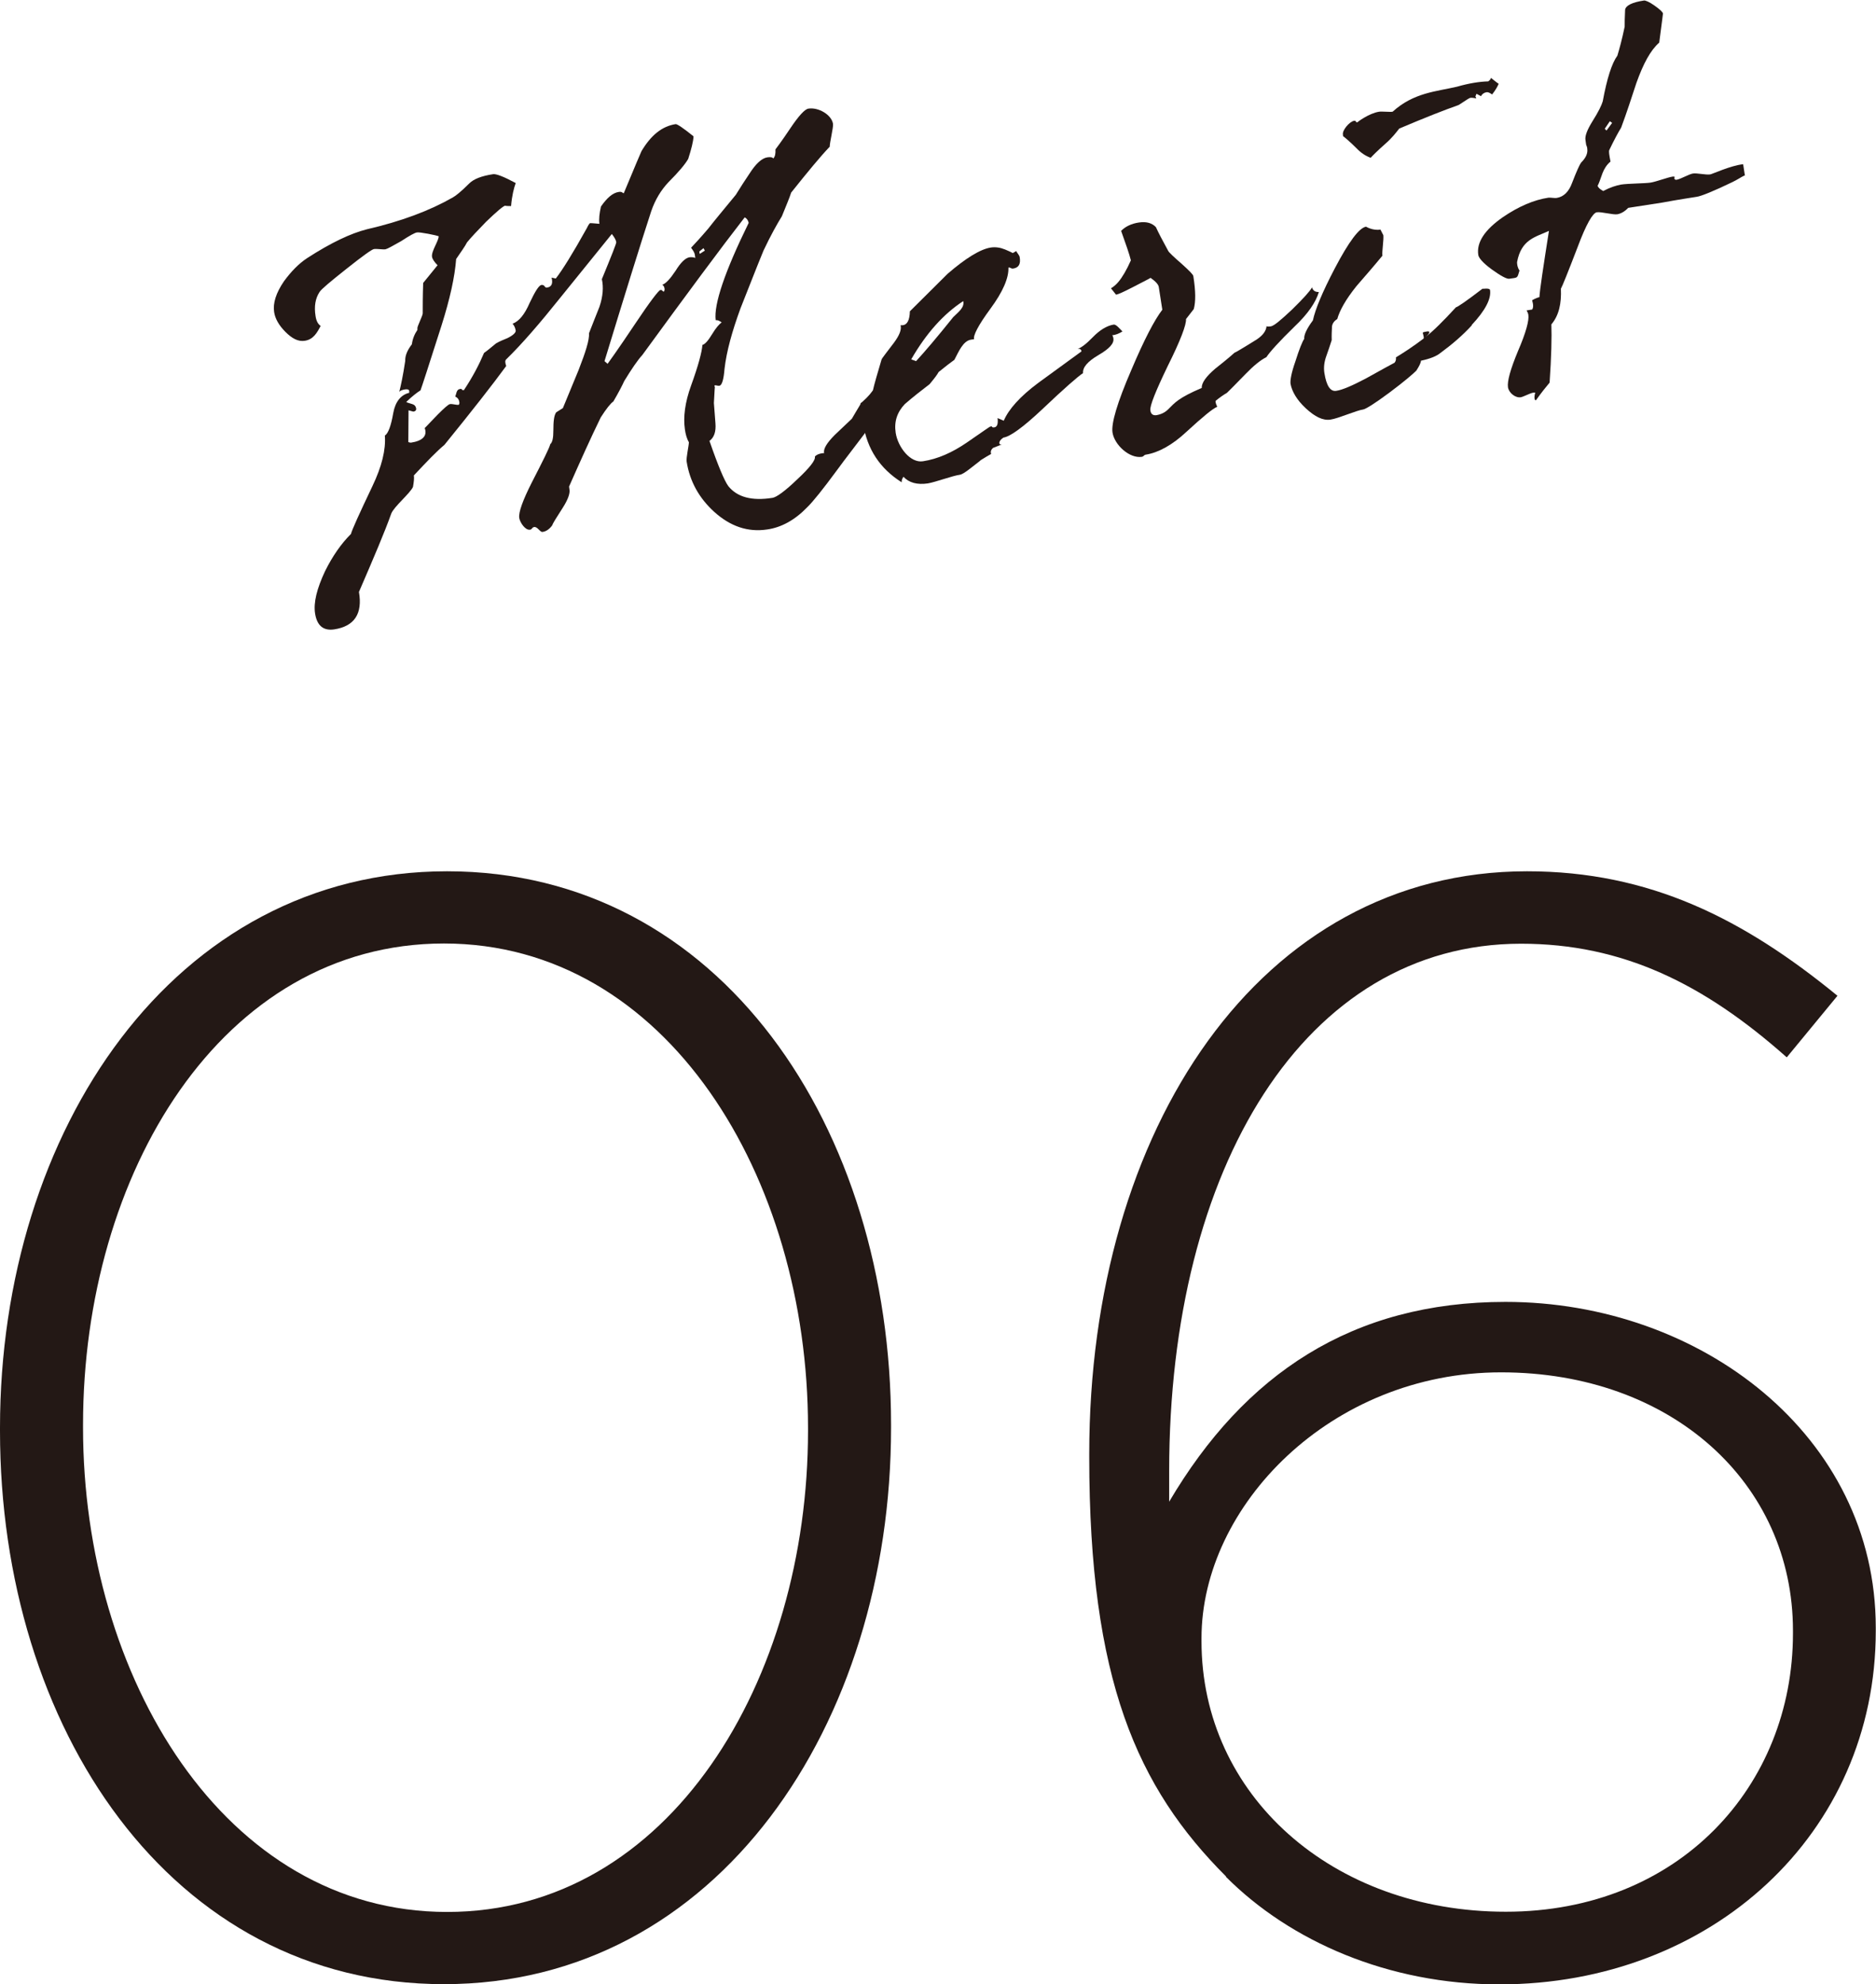 <?xml version="1.0" encoding="UTF-8"?>
<svg id="_レイヤー_2" data-name="レイヤー 2" xmlns="http://www.w3.org/2000/svg" width="29.89mm" height="31.6mm" viewBox="0 0 84.72 89.56">
  <defs>
    <style>
      .cls-1 {
        fill: #231815;
      }
    </style>
  </defs>
  <g id="text">
    <g>
      <g>
        <path class="cls-1" d="M40.73,16.94c-.09.18-.21.34-.39.48-.23.15-.4.27-.46.35-.08.53-.36,1.13-.84,1.81-.41.55-.84,1.09-1.24,1.64-.64.87-1.09,1.43-1.35,1.68-.56.58-1.17.91-1.81,1-.87.13-1.66-.14-2.39-.8-.68-.62-1.1-1.37-1.24-2.26-.03-.18.1-.72.1-.88-.1-.17-.15-.37-.18-.58-.08-.55,0-1.21.28-1.98.33-.91.49-1.52.51-1.83.13-.04.27-.21.44-.49.17-.28.31-.44.43-.53-.11-.08-.2-.11-.27-.1-.09-.71.41-2.19,1.49-4.39-.02-.11-.08-.2-.18-.25-1.05,1.35-2.6,3.44-4.62,6.21-.22.24-.49.64-.82,1.18-.09.2-.25.51-.49.92-.13.09-.32.33-.57.72-.46.94-.93,1.99-1.43,3.12l.02.16c.02.16-.07.43-.3.79-.28.44-.45.7-.48.8-.13.18-.28.28-.44.3-.11.02-.23-.25-.38-.22-.11.02-.08.11-.19.12-.21.03-.45-.33-.48-.53-.04-.25.16-.8.57-1.61.5-.97.79-1.55.83-1.72.1-.09.14-.28.14-.63,0-.4.03-.68.13-.81l.3-.19.71-1.72c.32-.82.49-1.36.47-1.66.15-.4.32-.8.47-1.19.16-.47.19-.89.11-1.25.44-1.07.66-1.62.65-1.67-.01-.09-.08-.22-.2-.37-.02.03-.8.99-2.33,2.88-.92,1.15-1.73,2.09-2.44,2.78-.06.06-.05.15,0,.3-.6.82-1.53,2.01-2.79,3.56-.35.29-.79.75-1.38,1.38.02.11,0,.3-.04.52-.14.3-.85.88-.98,1.2-.29.82-.79,1.99-1.46,3.54.17.98-.2,1.55-1.12,1.69-.48.07-.77-.16-.86-.71-.08-.5.08-1.13.45-1.92.34-.68.72-1.23,1.17-1.68.04-.17.37-.9.97-2.16.42-.88.61-1.64.56-2.28.15-.09.28-.44.38-1.02.09-.5.34-.82.72-.91v-.09c-.02-.07-.1-.08-.21-.06-.11.02-.2.05-.24.11.07-.27.17-.73.27-1.4-.01-.23.09-.48.3-.75.03-.24.12-.46.25-.65v-.07c-.02-.07.23-.55.24-.67,0-.3,0-.77.02-1.38.16-.19.37-.46.65-.8-.14-.14-.23-.27-.25-.38-.04-.25.31-.73.3-.93-.05-.02-.22-.06-.48-.11-.27-.05-.43-.07-.5-.06-.09.01-.33.14-.71.39-.39.22-.62.35-.71.37-.11.02-.4-.03-.52-.01-.09.01-.51.31-1.24.89-.73.58-1.14.92-1.22,1.05-.19.29-.25.65-.18,1.08.03.21.1.36.23.45-.16.31-.33.61-.71.67-.3.05-.58-.1-.88-.4-.3-.3-.47-.61-.51-.9-.06-.39.08-.85.44-1.38.33-.45.67-.8,1.05-1.05,1.08-.7,1.98-1.12,2.69-1.3,1.56-.36,2.84-.84,3.89-1.44.13-.07.38-.27.74-.63.2-.2.55-.34,1.08-.42.14-.02.48.11,1.02.4-.08.22-.17.56-.21,1.04-.26,0-.33-.02-.24-.03-.11.02-.4.27-.89.74-.4.41-.68.71-.86.93-.09.18-.26.41-.49.75-.06.8-.28,1.8-.66,3-.58,1.82-.9,2.8-.95,2.93-.15.09-.38.27-.64.52,0,.02.1.05.27.1.1.03.15.09.17.18s-.02.14-.12.16l-.22-.06s0,.47-.01,1.43c.03.02.08.03.12.03.52-.08.75-.3.62-.66.04-.03.24-.25.58-.6.3-.3.49-.47.56-.48.11-.02.29.05.4.03.02-.03.04-.08.02-.14-.01-.09-.07-.18-.18-.23.05-.12.05-.31.2-.34.07-.01.09-.01.09,0v.02s.03.04.1.03c.4-.6.69-1.16.91-1.68.13-.09.31-.24.54-.43.17-.1.35-.17.52-.24.26-.13.38-.25.37-.34-.02-.11-.05-.2-.14-.31.29-.11.54-.41.77-.94.25-.53.42-.79.53-.81.16-.02.14.14.25.12.21-.03.28-.18.21-.45l.19.04c.29-.37.76-1.12,1.4-2.27.07-.15.13-.23.15-.23,0,0,.14,0,.42.03-.03-.21,0-.47.07-.78.27-.39.53-.62.81-.66.16-.02.15.05.22.06.51-1.22.78-1.87.8-1.9.43-.72.92-1.12,1.54-1.22.07-.01.35.18.81.55-.01.24-.1.58-.24,1.02-.13.23-.42.58-.89,1.05-.34.36-.6.79-.78,1.31-.49,1.5-1.19,3.76-2.11,6.77l.14.12s.46-.63,1.24-1.8c.68-1.02,1.07-1.52,1.14-1.53.11-.02.06.06.17.07.02-.05.03-.1.02-.14-.01-.07-.04-.13-.1-.17.16-.05.36-.27.6-.63.24-.39.45-.58.63-.61.09-.01.19,0,.26.03l-.02-.14c-.01-.09-.08-.2-.17-.32.18-.19.44-.47.78-.87.27-.35.69-.85,1.24-1.52.21-.34.41-.65.62-.96.28-.44.55-.69.8-.73.14-.02.23-.01.27.05.08-.08.11-.2.1-.41.02-.03.25-.32.65-.92.4-.6.68-.9.84-.92.43-.07,1.04.26,1.11.69.02.16-.15.84-.15,1.03-.42.44-.99,1.13-1.74,2.07-.08.25-.23.6-.42,1.07-.21.34-.5.85-.83,1.55-.36.87-.69,1.74-1.04,2.61-.38,1.04-.63,1.94-.72,2.73-.04.5-.12.74-.23.76-.07.01-.14-.02-.17-.02-.02,0-.05,0-.06.03l.03.06c-.01-.07-.02.17-.05.71.02.3.05.62.07.92.03.37-.06.64-.27.79.39,1.13.68,1.81.85,2.04.4.5,1.06.68,2,.53.18-.03.56-.3,1.11-.83.57-.53.84-.88.8-1.03.06-.08.21-.15.42-.16-.05-.18.12-.46.48-.82.26-.25.51-.48.77-.73.09-.15.22-.38.41-.69.14-.14.37-.34.63-.63.19-.1.44-.3.77-.59l.41-.06ZM31.83,11.31l-.06-.11-.19.15.02.11.23-.15Z"/>
        <path class="cls-1" d="M50.24,15.14s.04.09.04.13c.04.23-.18.47-.68.76-.49.29-.71.55-.69.81-.23.15-.85.69-1.85,1.64-.86.81-1.45,1.23-1.74,1.27-.15.09-.2.2-.19.26,0,.02.03.06.11.08h-.07s-.13.05-.33.13c-.08.08-.12.16-.08.27-.11.06-.28.16-.47.28-.02.03-.19.15-.48.38-.23.18-.38.27-.47.28-.34.05-1.09.33-1.44.39-.48.07-.85-.03-1.1-.3-.06.08-.09.18-.08.25-.98-.62-1.56-1.49-1.74-2.65-.05-.34-.1-.66-.12-.92.15-.09.35-.29.56-.58.07-.31.21-.78.39-1.39.03-.08.23-.32.56-.76.25-.34.35-.59.3-.79h.09c.21-.02.32-.23.33-.63.93-.92,1.5-1.49,1.7-1.69.82-.71,1.49-1.12,1.96-1.19.21-.03.42,0,.64.09.12.05.23.1.35.16l.15-.09c.03.07.15.19.16.28.05.3-.04.47-.29.51-.11.02-.13-.07-.22-.04.02.46-.25,1.09-.81,1.85-.56.76-.79,1.22-.74,1.38l-.14.02c-.36.06-.55.53-.75.91-.17.12-.4.3-.71.55-.07.13-.21.31-.41.55-.38.29-.75.58-1.12.9-.34.36-.49.78-.41,1.3.1.64.66,1.37,1.23,1.28.66-.1,1.32-.39,1.99-.85.7-.48,1.03-.72,1.06-.72.05,0,.07-.01.07.01,0,.02.03.04.1.03.14-.02.18-.17.15-.42l.28.12c.22-.52.74-1.1,1.56-1.71l1.95-1.42c-.01-.09-.07-.13-.18-.11.16-.05.39-.22.69-.53.32-.33.64-.52.94-.57.11-.02.26.17.4.31-.15.09-.3.16-.47.17ZM41.15,16.22l.22.08c.38-.41.95-1.08,1.68-1.99.22-.22.52-.43.45-.72-.89.58-1.67,1.45-2.35,2.63Z"/>
        <path class="cls-1" d="M58.47,14.73c-.71.69-1.13,1.16-1.28,1.39-.28.14-.59.4-.93.75-.5.52-.79.8-.85.86-.17.1-.34.22-.51.36-.02.03,0,.12.07.27-.2.08-.65.45-1.39,1.13-.63.59-1.26.94-1.83,1.03-.11.02-.08.08-.19.1-.55.08-1.23-.53-1.32-1.1-.06-.41.21-1.34.85-2.82.58-1.37,1.05-2.27,1.4-2.72l-.16-1.03c-.02-.11-.13-.24-.37-.41-.04.03-.32.17-.82.43-.39.2-.63.31-.74.33l-.23-.29s.15-.07.33-.28c.18-.21.38-.55.57-.98-.07-.29-.23-.74-.44-1.33.18-.19.46-.33.81-.38.34-.05.59.03.76.21.11.24.3.61.56,1.08.03.06.25.27.63.6.33.3.49.46.5.53.11.68.11,1.17.02,1.49-.02.03-.14.18-.35.45.02.25-.25.97-.82,2.11-.55,1.14-.82,1.81-.79,2.01.02.16.11.24.27.22.23-.04.4-.13.54-.27.3-.3.46-.51,1.51-.96-.01-.23.2-.52.61-.87.29-.23.58-.46.87-.72.02,0,.3-.16.86-.51.39-.22.58-.46.59-.72-.02.05.03.06.19.04.14-.02.45-.28.96-.76.51-.5.81-.83.9-1,.05.16.15.21.31.21-.14.47-.5.99-1.09,1.55Z"/>
        <path class="cls-1" d="M66.47,14.68c-.42.46-.89.86-1.42,1.25-.17.14-.45.26-.88.35,0,.09-.08.25-.21.45-.14.14-.53.48-1.2.98-.67.5-1.08.75-1.19.77-.34.05-1.13.41-1.49.46-.34.05-.7-.13-1.11-.51-.41-.38-.63-.77-.69-1.11-.02-.16.04-.5.22-1.01.17-.54.31-.89.4-1.02-.02-.16.1-.44.39-.83.11-.51.43-1.28.99-2.35.63-1.2,1.1-1.83,1.41-1.88,0,0,.31.19.65.13.1.19.14.28.13.24.03.21-.07.78-.04.94-.37.45-.77.91-1.17,1.37-.49.61-.76,1.1-.87,1.49-.15.09-.25.23-.24.41-.02.35-.01.52-.01.54-.08.25-.16.49-.24.71-.1.27-.13.53-.09.78.09.57.27.85.54.8.27-.04.71-.23,1.32-.55.75-.42,1.18-.65,1.31-.72.06-.08.07-.15.06-.24.36-.22.79-.5,1.25-.85.02-.03,0-.12-.04-.27.06-.03.13-.04.2-.05s.09,0,.1.03c0,.05-.05.12-.2.24.36-.27.82-.73,1.4-1.36.07-.01.47-.28,1.2-.84,0,.02.32-.05.34.06.06.39-.21.92-.83,1.58ZM67.38,4.26c-.11-.08-.18-.11-.25-.1-.11.02-.2.08-.25.18l-.2-.11-.05.12.04.09s-.19-.04-.26-.03c-.11.02-.51.34-.6.35-.6.21-1.46.55-2.62,1.04-.14.18-.33.43-.62.68-.35.31-.57.53-.67.64-.22-.08-.43-.21-.65-.44-.3-.3-.52-.48-.6-.54v-.05c-.06-.2.3-.61.5-.64.05,0,.07-.01.07.01v.02s.03.04.08.04c-.02,0,.52-.41.98-.48.11-.02.49.02.61,0,.96-.87,1.98-.91,2.91-1.13.56-.16,1.02-.23,1.41-.24.08-.06.12-.11.12-.16.08.06.19.16.35.27-.05.12-.14.28-.28.46Z"/>
        <path class="cls-1" d="M78.76,7.92s-.02.03-.04.03c-.07.03-.21.13-.47.26-.87.42-1.42.64-1.62.67-.3.05-.8.12-1.55.26l-1.55.24c-.16.17-.33.26-.49.29-.21.03-.72-.12-.93-.09-.18.03-.48.54-.86,1.56-.45,1.17-.7,1.79-.76,1.89.03.67-.09,1.21-.43,1.61.02.58,0,1.47-.08,2.63-.16.19-.37.45-.62.8-.02,0-.05-.02-.06-.08-.01-.07,0-.16.03-.26-.03-.02-.07-.01-.12,0-.11.02-.42.18-.53.2-.25.04-.54-.2-.58-.45-.04-.27.11-.81.45-1.63.36-.83.51-1.39.47-1.64-.01-.07-.04-.13-.08-.2l.25-.04c.06-.08.06-.22,0-.42.06-.03.17-.1.33-.14.02-.35.17-1.33.43-2.99-.61.28-1.25.38-1.44,1.41,0,.09.01.23.11.38-.11.37-.07.31-.46.37-.11.02-.39-.13-.79-.42-.4-.29-.59-.52-.61-.65-.09-.57.29-1.14,1.11-1.71.72-.49,1.4-.78,2.06-.88.09-.01.28.03.38.01.3-.05.54-.27.69-.69.2-.52.34-.82.4-.9.22-.22.31-.42.28-.63,0-.05-.02-.11-.05-.18l-.03-.21c-.03-.18.07-.45.31-.84.28-.44.42-.74.47-.91.19-1.03.41-1.72.66-2.06.09-.3.21-.73.33-1.31,0-.16,0-.42.02-.77.04-.19.32-.33.85-.41.07-.01.24.06.48.23.24.17.37.29.38.36,0-.02-.05.43-.17,1.31-.39.34-.72.95-1.03,1.82-.22.67-.44,1.35-.69,2.02-.13.21-.31.54-.54,1.02-.02.05,0,.21.06.51-.17.14-.28.32-.36.52-.11.32-.18.5-.22.57.01.07.09.15.25.24.32-.17.59-.25.8-.29.3-.05,1.07-.05,1.34-.09.25-.04.78-.24.99-.27.07-.01.1,0,.1.03l-.02.03c.01.07.04.09.11.08.18-.03.55-.25.73-.28.18-.03.59.07.78.04.09-.01.92-.4,1.49-.46l.08.52ZM72.81,5.55l-.11-.08-.23.34.08.08.25-.34Z"/>
      </g>
      <g>
        <path class="cls-1" d="M0,64.59v-.14c0-13.39,7.84-25.12,20.19-25.12s20.05,11.59,20.05,24.98v.14c0,13.39-7.84,25.12-20.19,25.12S0,77.98,0,64.59ZM36.49,64.59v-.14c0-11.31-6.38-21.86-16.44-21.86S3.75,53,3.75,64.31v.14c0,11.24,6.38,21.86,16.44,21.86s16.3-10.48,16.3-21.72Z"/>
        <path class="cls-1" d="M55.37,84.71c-4.02-4.02-6.18-8.88-6.18-18.94v-.14c0-14.64,7.7-26.3,19.77-26.3,5.55,0,9.78,2.15,14.02,5.62l-2.29,2.78c-3.75-3.33-7.42-5.13-12-5.13-9.78,0-15.89,10.13-15.89,23.8v1.39c3.4-5.76,8.26-9.02,15.19-9.02,8.81,0,16.72,6.04,16.72,14.71v.14c0,9.16-7.42,15.96-17,15.96-5,0-9.44-1.94-12.35-4.86ZM80.97,73.75v-.14c0-6.66-5.48-11.66-13.18-11.66s-13.53,6.04-13.53,12v.14c0,6.94,5.9,12.21,13.74,12.21s12.97-5.69,12.97-12.56Z"/>
      </g>
    </g>
  </g>
</svg>
